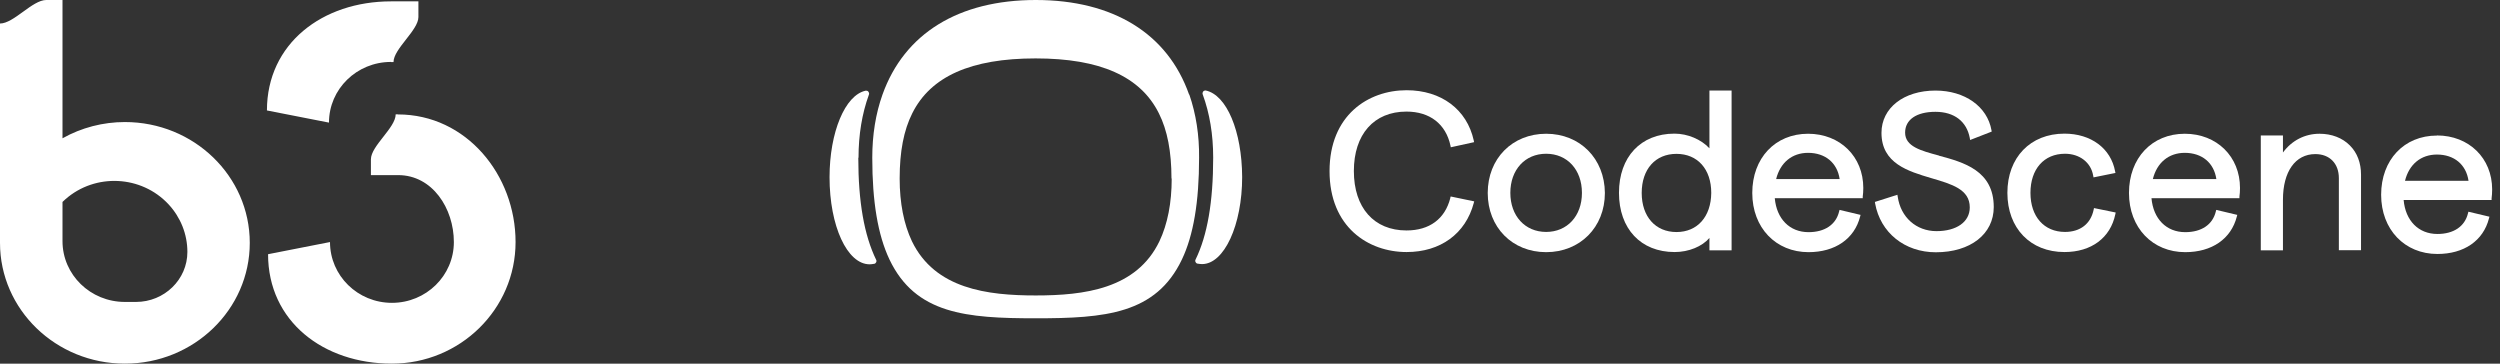 <svg width="220" height="32" viewBox="0 0 220 32" fill="none" xmlns="http://www.w3.org/2000/svg">
<rect x="0" y="0" width="220" height="32" fill="#333333" stroke="none"/>
<g clip-path="url(#clip0_26297_2731)">
<path d="M34.41 5.45C31.39 5.45 28.95 7.84 28.95 10.79L23.49 9.72C23.49 3.83 28.38 0.12 34.41 0.12H36.82V1.5C36.82 2.66 34.63 4.3 34.63 5.46H34.41V5.45ZM10.99 10.74C17.06 10.74 21.98 15.5 21.98 21.37C21.98 27.24 17.06 32 10.99 32C4.92 32 0 27.24 0 21.37V2.07C1.21 2.07 2.85 0 4.07 0H5.5V12.17C7.17 11.23 9.07 10.74 10.99 10.74ZM11.97 26.57C14.46 26.57 16.49 24.6 16.49 22.17C16.49 20.62 15.9 19.13 14.83 17.98C12.45 15.42 8.39 15.22 5.76 17.53C5.67 17.61 5.58 17.69 5.5 17.77V21.22C5.5 24.18 7.96 26.57 10.99 26.57H11.97ZM35.02 10.07C41.04 10.07 45.37 15.4 45.37 21.3C45.37 27.21 40.49 32 34.48 32C28.46 32 23.59 28.28 23.59 22.37L29.04 21.3C29.04 24.26 31.48 26.65 34.49 26.65C37.5 26.65 39.94 24.26 39.94 21.3C39.94 18.34 38.05 15.41 35.04 15.41H32.64V14.02C32.64 12.84 34.82 11.24 34.82 10.06H35.02V10.07Z" fill="white"/>
</g>
<path d="M104.64 8.32C102.75 2.95 97.95 0 91.15 0C84.35 0 79.58 2.95 77.66 8.32C77.06 10 76.76 11.87 76.76 13.88C76.76 17.75 77.25 20.67 78.27 22.83C80.56 27.64 85.04 28.01 91.14 28.01C97.24 28.01 101.72 27.64 104.01 22.83C105.02 20.71 105.52 17.79 105.52 13.88C105.54 11.9 105.25 10.03 104.66 8.32H104.64ZM103.11 15.71C103.11 17.85 102.75 19.71 102.03 21.23C100.01 25.44 95.39 26 91.14 26C86.89 26 82.28 25.43 80.25 21.23C79.54 19.73 79.17 17.87 79.17 15.71C79.17 13.34 79.53 11.46 80.28 9.97C81.9 6.72 85.45 5.14 91.13 5.14C96.81 5.14 100.36 6.72 101.98 9.97C102.73 11.46 103.09 13.34 103.09 15.71H103.11Z" fill="white"/>
<path d="M75.55 13.88C75.55 11.86 75.86 9.99 76.46 8.34C76.51 8.24 76.46 8.14 76.44 8.1C76.38 7.98 76.26 7.98 76.18 7.98C74.37 8.36 73 11.63 73 15.6C73 19.89 74.55 23.26 76.53 23.26C76.66 23.26 76.78 23.24 76.89 23.22C76.95 23.22 77.04 23.2 77.1 23.08C77.14 23 77.14 22.94 77.1 22.86C76.05 20.7 75.53 17.76 75.53 13.88H75.55Z" fill="white"/>
<path d="M106.09 7.96C106.09 7.96 105.92 7.96 105.86 8.08C105.86 8.08 105.79 8.22 105.84 8.31C106.45 9.97 106.76 11.84 106.76 13.86C106.76 17.77 106.25 20.71 105.21 22.84C105.17 22.92 105.17 22.98 105.21 23.06C105.26 23.17 105.35 23.2 105.39 23.2C105.52 23.22 105.64 23.24 105.78 23.24C107.73 23.24 109.31 19.8 109.31 15.58C109.29 11.55 107.95 8.34 106.09 7.96Z" fill="white"/>
<path d="M184.24 18.46C183.98 19.7 183.06 20.41 181.72 20.41C179.88 20.41 178.68 19.06 178.68 16.97C178.68 14.88 179.87 13.53 181.72 13.53C183.01 13.53 184.01 14.3 184.2 15.46L184.23 15.61L186.16 15.22L186.13 15.08C185.76 13.06 184.01 11.76 181.67 11.76C178.67 11.76 176.65 13.86 176.65 16.97C176.65 20.08 178.67 22.18 181.67 22.18C184.04 22.18 185.72 20.93 186.15 18.85L186.18 18.7L184.27 18.31L184.24 18.46Z" fill="white"/>
<path d="M192.26 11.77C189.37 11.77 187.35 13.91 187.35 16.98C187.35 20.05 189.43 22.19 192.3 22.19C194.65 22.19 196.34 21.02 196.84 19.06L196.88 18.91L195.03 18.47L194.99 18.62C194.71 19.77 193.73 20.43 192.3 20.43C190.64 20.43 189.49 19.26 189.33 17.44H197.07V17.31C197.1 17.14 197.12 16.79 197.12 16.54C197.12 13.78 195.08 11.77 192.26 11.77ZM192.26 13.45C193.78 13.45 194.83 14.33 195.04 15.76H189.45C189.81 14.31 190.85 13.45 192.26 13.45Z" fill="white"/>
<path d="M204.12 11.77C202.83 11.77 201.68 12.36 200.9 13.42V11.92H198.95V22.03H200.9V17.57C200.9 15.1 201.99 13.56 203.75 13.56C205.01 13.56 205.82 14.39 205.82 15.68V22.02H207.77V15.37C207.77 14.34 207.44 13.45 206.79 12.8C206.13 12.13 205.18 11.77 204.12 11.77Z" fill="white"/>
<path d="M214.45 11.93C211.56 11.93 209.54 14.07 209.54 17.14C209.54 20.21 211.62 22.35 214.49 22.35C216.84 22.35 218.53 21.18 219.03 19.22L219.07 19.07L217.22 18.63L217.18 18.78C216.9 19.93 215.92 20.59 214.49 20.59C212.83 20.59 211.68 19.42 211.52 17.6H219.26V17.46C219.29 17.27 219.31 16.91 219.31 16.67C219.31 13.92 217.27 11.92 214.45 11.92V11.93ZM214.45 13.6C215.97 13.6 217.02 14.48 217.23 15.91H211.64C212 14.46 213.04 13.6 214.45 13.6Z" fill="white"/>
<path d="M170.63 13.69C169.03 13.26 167.65 12.89 167.65 11.67C167.65 10.53 168.65 9.84 170.32 9.84C171.99 9.84 173.07 10.7 173.34 12.14L173.37 12.32L175.27 11.58L175.25 11.46C174.88 9.37 172.9 7.97 170.32 7.97C167.53 7.97 165.57 9.5 165.57 11.69C165.57 14.38 167.91 15.07 169.97 15.68C171.78 16.21 173.34 16.67 173.34 18.25C173.34 19.52 172.19 20.34 170.41 20.34C168.63 20.34 167.26 19.12 167 17.31L166.97 17.14L164.99 17.77L165.01 17.9C165.47 20.47 167.61 22.2 170.35 22.2C173.4 22.2 175.45 20.6 175.45 18.22C175.45 15 172.78 14.28 170.63 13.7V13.69Z" fill="white"/>
<path d="M127.63 17.42C127.16 19.27 125.79 20.28 123.77 20.28C120.91 20.28 119.14 18.28 119.14 15.05C119.14 11.82 120.91 9.82 123.77 9.82C125.82 9.82 127.23 10.91 127.64 12.81L127.67 12.96L129.72 12.51L129.69 12.36C129.09 9.63 126.83 7.94 123.78 7.94C120.4 7.94 117 10.14 117 15.06C117 19.98 120.41 22.18 123.78 22.18C126.76 22.18 128.97 20.57 129.69 17.87L129.73 17.72L127.66 17.29L127.62 17.43L127.63 17.42Z" fill="white"/>
<path d="M136.06 11.77C133.08 11.77 130.92 13.96 130.92 16.98C130.92 20 133.08 22.19 136.06 22.19C139.04 22.19 141.23 20 141.23 16.98C141.21 13.96 139.04 11.77 136.06 11.77ZM139.21 16.98C139.21 19 137.92 20.41 136.06 20.41C134.2 20.41 132.91 19 132.91 16.97C132.91 14.94 134.2 13.53 136.06 13.53C137.92 13.53 139.21 14.94 139.21 16.97V16.98Z" fill="white"/>
<path d="M159.11 11.77C156.22 11.77 154.2 13.91 154.2 16.98C154.2 20.05 156.28 22.19 159.15 22.19C161.49 22.19 163.19 21.02 163.69 19.06L163.73 18.91L161.88 18.47L161.84 18.62C161.56 19.77 160.58 20.43 159.15 20.43C157.49 20.43 156.34 19.26 156.18 17.44H163.92V17.31C163.95 17.14 163.97 16.78 163.97 16.54C163.97 13.78 161.93 11.77 159.11 11.77ZM159.11 13.45C160.63 13.45 161.68 14.33 161.89 15.76H156.3C156.66 14.31 157.7 13.45 159.11 13.45Z" fill="white"/>
<path d="M150.42 13.04C149.69 12.26 148.51 11.76 147.35 11.76C144.39 11.76 142.47 13.81 142.47 16.97C142.47 20.13 144.39 22.18 147.37 22.18C148.61 22.18 149.79 21.69 150.43 20.94V22.03H152.38V7.97H150.43V13.04H150.42ZM150.59 16.98C150.57 19.07 149.37 20.42 147.53 20.42C145.69 20.42 144.47 19.07 144.47 16.98C144.47 14.89 145.67 13.54 147.53 13.54C149.39 13.54 150.59 14.89 150.59 16.97V16.98Z" fill="white"/>
<defs>
<clipPath id="clip0_26297_2731">
<rect width="46" height="32" fill="white"/>
</clipPath>
</defs>
</svg>
